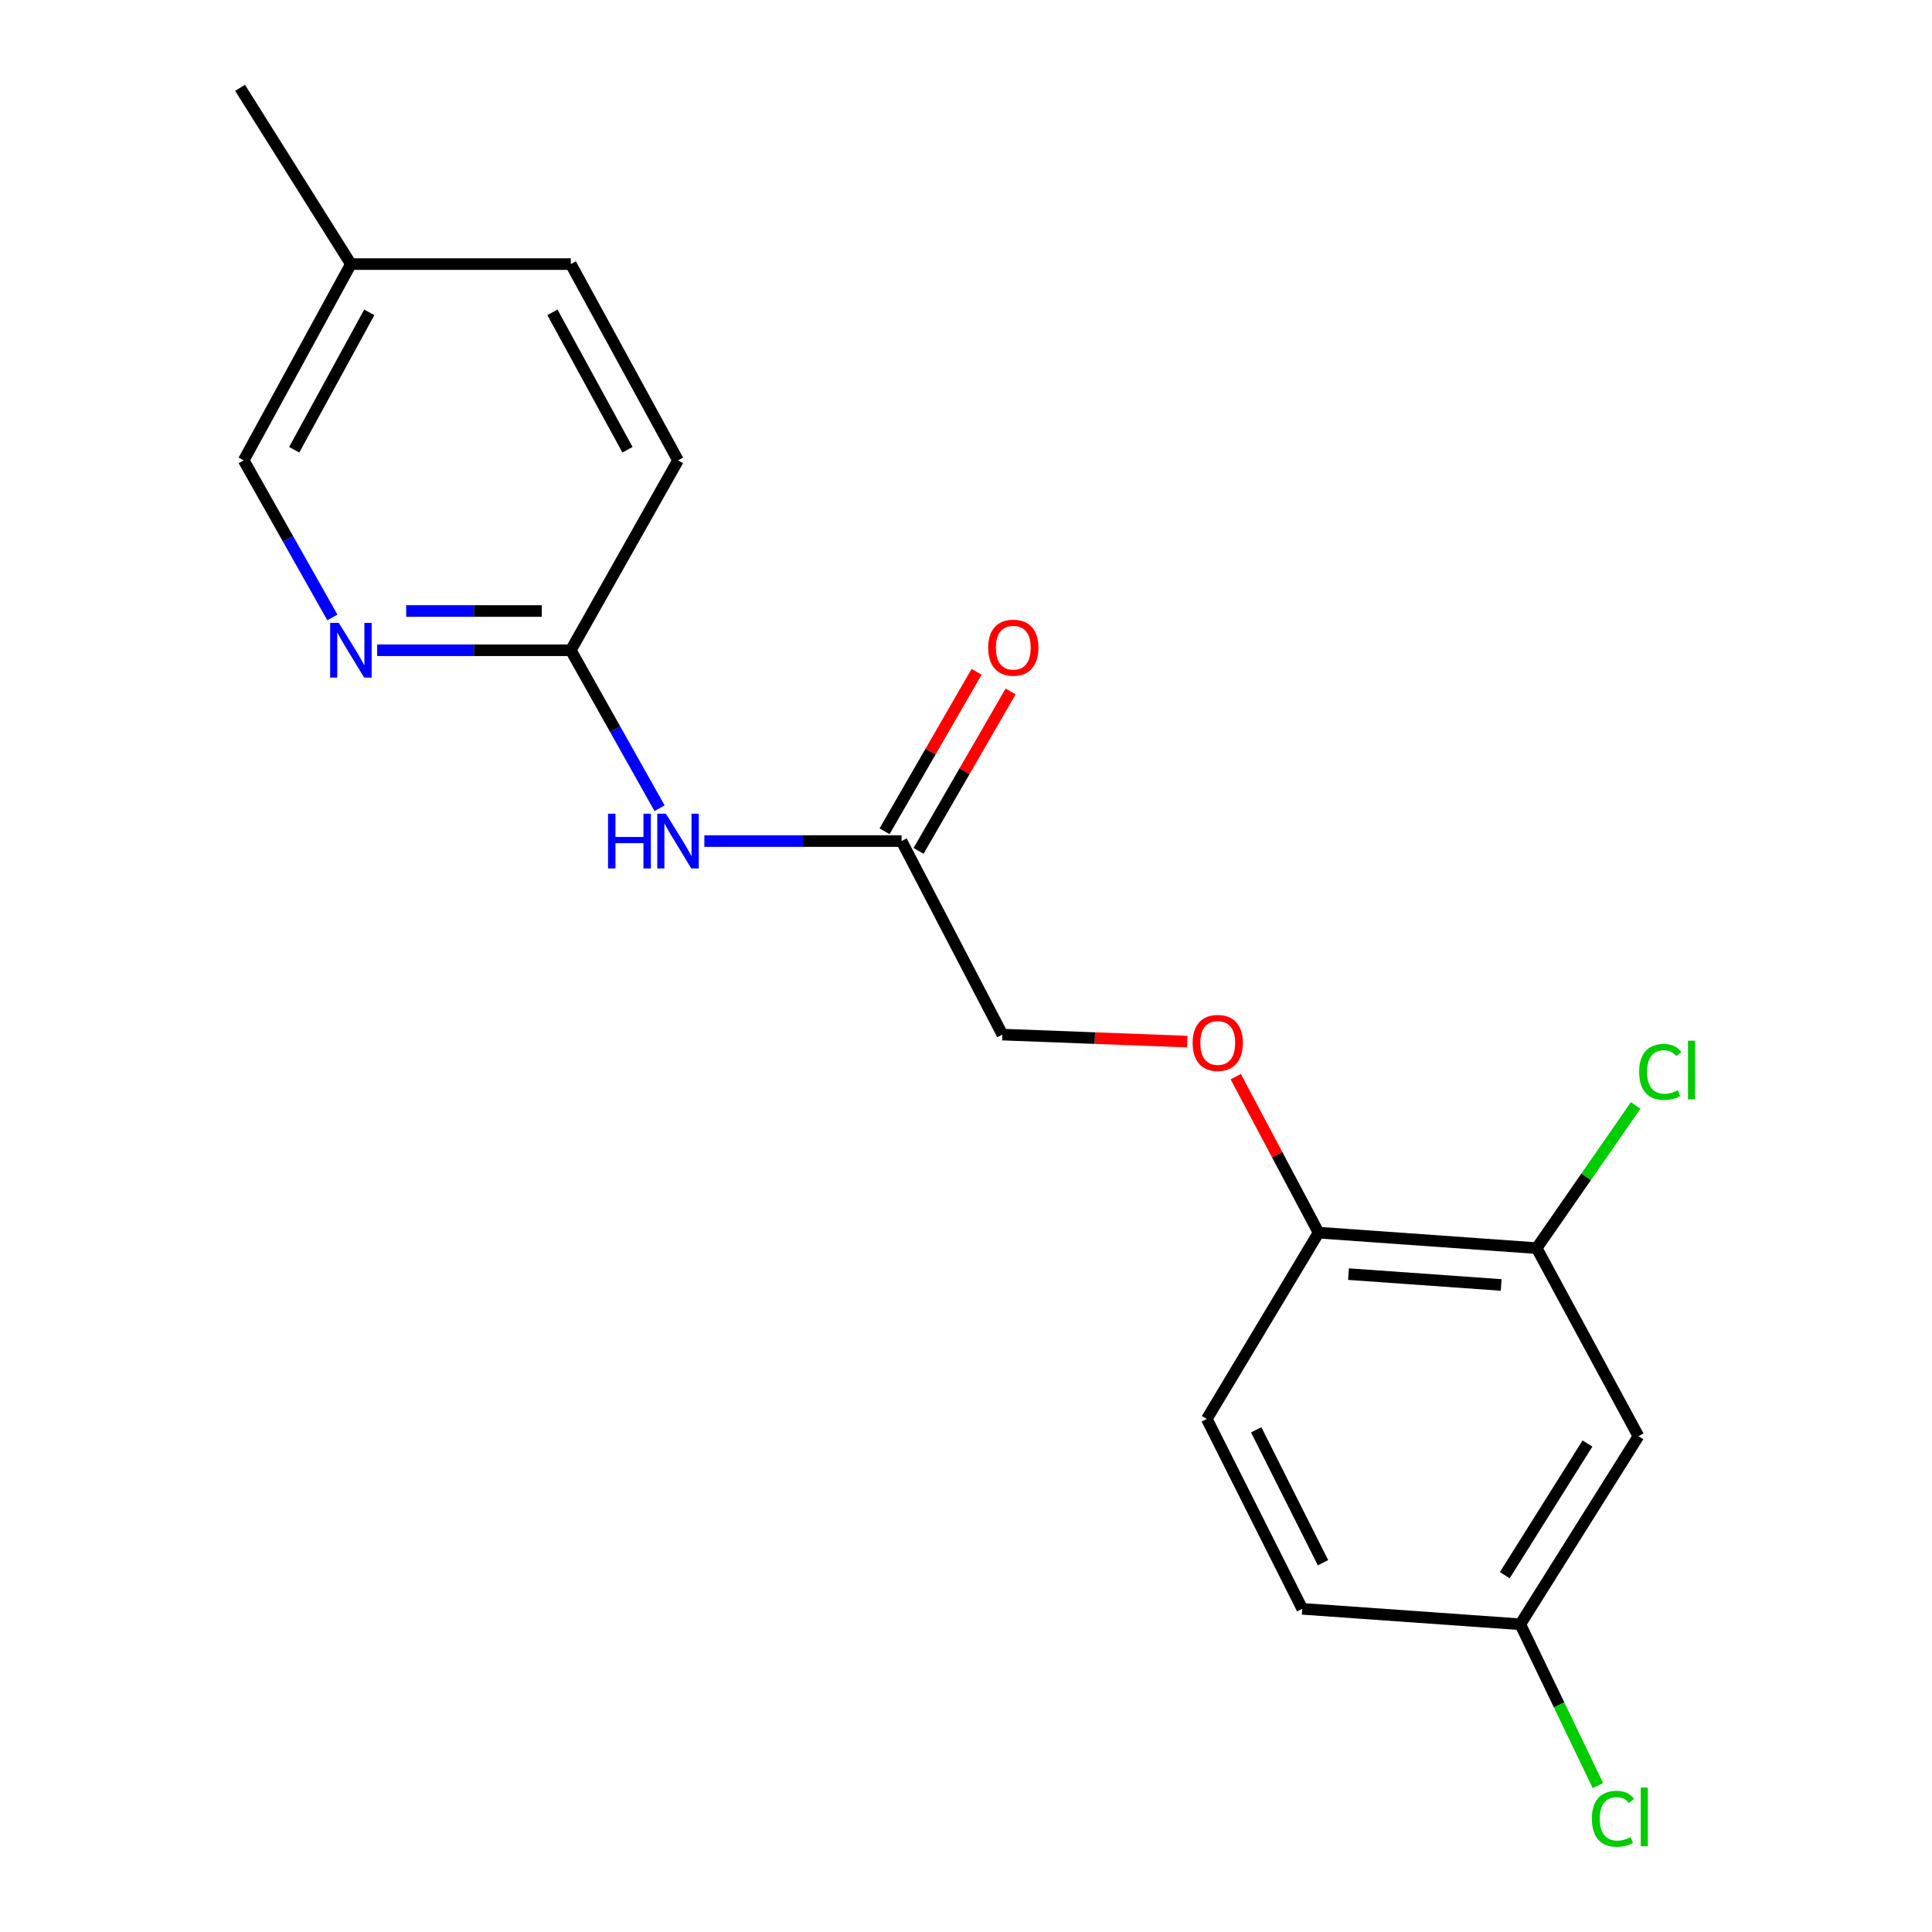 <?xml version='1.0' encoding='iso-8859-1'?>
<svg version='1.1' baseProfile='full'
              xmlns='http://www.w3.org/2000/svg'
                      xmlns:rdkit='http://www.rdkit.org/xml'
                      xmlns:xlink='http://www.w3.org/1999/xlink'
                  xml:space='preserve'
width='1000px' height='1000px' viewBox='0 0 1000 1000'>
<!-- END OF HEADER -->
<rect style='opacity:1.0;fill:#FFFFFF;stroke:none' width='1000' height='1000' x='0' y='0'> </rect>
<path class='bond-1' d='M 364.577,435.338 L 415.61,435.338' style='fill:none;fill-rule:evenodd;stroke:#0000FF;stroke-width:6px;stroke-linecap:butt;stroke-linejoin:miter;stroke-opacity:1' />
<path class='bond-1' d='M 415.61,435.338 L 466.642,435.338' style='fill:none;fill-rule:evenodd;stroke:#000000;stroke-width:6px;stroke-linecap:butt;stroke-linejoin:miter;stroke-opacity:1' />
<path class='bond-2' d='M 341.396,418.345 L 318.42,377.459' style='fill:none;fill-rule:evenodd;stroke:#0000FF;stroke-width:6px;stroke-linecap:butt;stroke-linejoin:miter;stroke-opacity:1' />
<path class='bond-2' d='M 318.42,377.459 L 295.444,336.572' style='fill:none;fill-rule:evenodd;stroke:#000000;stroke-width:6px;stroke-linecap:butt;stroke-linejoin:miter;stroke-opacity:1' />
<path class='bond-0' d='M 195.217,336.572 L 245.33,336.572' style='fill:none;fill-rule:evenodd;stroke:#0000FF;stroke-width:6px;stroke-linecap:butt;stroke-linejoin:miter;stroke-opacity:1' />
<path class='bond-0' d='M 245.33,336.572 L 295.444,336.572' style='fill:none;fill-rule:evenodd;stroke:#000000;stroke-width:6px;stroke-linecap:butt;stroke-linejoin:miter;stroke-opacity:1' />
<path class='bond-0' d='M 210.251,316.254 L 245.33,316.254' style='fill:none;fill-rule:evenodd;stroke:#0000FF;stroke-width:6px;stroke-linecap:butt;stroke-linejoin:miter;stroke-opacity:1' />
<path class='bond-0' d='M 245.33,316.254 L 280.41,316.254' style='fill:none;fill-rule:evenodd;stroke:#000000;stroke-width:6px;stroke-linecap:butt;stroke-linejoin:miter;stroke-opacity:1' />
<path class='bond-11' d='M 172.043,319.59 L 149.087,278.935' style='fill:none;fill-rule:evenodd;stroke:#0000FF;stroke-width:6px;stroke-linecap:butt;stroke-linejoin:miter;stroke-opacity:1' />
<path class='bond-11' d='M 149.087,278.935 L 126.131,238.28' style='fill:none;fill-rule:evenodd;stroke:#000000;stroke-width:6px;stroke-linecap:butt;stroke-linejoin:miter;stroke-opacity:1' />
<path class='bond-7' d='M 475.44,440.417 L 499.263,399.155' style='fill:none;fill-rule:evenodd;stroke:#000000;stroke-width:6px;stroke-linecap:butt;stroke-linejoin:miter;stroke-opacity:1' />
<path class='bond-7' d='M 499.263,399.155 L 523.086,357.892' style='fill:none;fill-rule:evenodd;stroke:#FF0000;stroke-width:6px;stroke-linecap:butt;stroke-linejoin:miter;stroke-opacity:1' />
<path class='bond-7' d='M 457.844,430.258 L 481.667,388.996' style='fill:none;fill-rule:evenodd;stroke:#000000;stroke-width:6px;stroke-linecap:butt;stroke-linejoin:miter;stroke-opacity:1' />
<path class='bond-7' d='M 481.667,388.996 L 505.49,347.733' style='fill:none;fill-rule:evenodd;stroke:#FF0000;stroke-width:6px;stroke-linecap:butt;stroke-linejoin:miter;stroke-opacity:1' />
<path class='bond-10' d='M 466.642,435.338 L 518.836,535.503' style='fill:none;fill-rule:evenodd;stroke:#000000;stroke-width:6px;stroke-linecap:butt;stroke-linejoin:miter;stroke-opacity:1' />
<path class='bond-13' d='M 295.444,336.572 L 350.945,238.28' style='fill:none;fill-rule:evenodd;stroke:#000000;stroke-width:6px;stroke-linecap:butt;stroke-linejoin:miter;stroke-opacity:1' />
<path class='bond-3' d='M 795.381,646.031 L 682.494,638.017' style='fill:none;fill-rule:evenodd;stroke:#000000;stroke-width:6px;stroke-linecap:butt;stroke-linejoin:miter;stroke-opacity:1' />
<path class='bond-3' d='M 777.009,665.095 L 697.988,659.486' style='fill:none;fill-rule:evenodd;stroke:#000000;stroke-width:6px;stroke-linecap:butt;stroke-linejoin:miter;stroke-opacity:1' />
<path class='bond-4' d='M 795.381,646.031 L 848.048,743.375' style='fill:none;fill-rule:evenodd;stroke:#000000;stroke-width:6px;stroke-linecap:butt;stroke-linejoin:miter;stroke-opacity:1' />
<path class='bond-12' d='M 795.381,646.031 L 821,609.105' style='fill:none;fill-rule:evenodd;stroke:#000000;stroke-width:6px;stroke-linecap:butt;stroke-linejoin:miter;stroke-opacity:1' />
<path class='bond-12' d='M 821,609.105 L 846.619,572.18' style='fill:none;fill-rule:evenodd;stroke:#00CC00;stroke-width:6px;stroke-linecap:butt;stroke-linejoin:miter;stroke-opacity:1' />
<path class='bond-20' d='M 848.048,743.375 L 786.904,840.719' style='fill:none;fill-rule:evenodd;stroke:#000000;stroke-width:6px;stroke-linecap:butt;stroke-linejoin:miter;stroke-opacity:1' />
<path class='bond-20' d='M 821.671,747.169 L 778.87,815.31' style='fill:none;fill-rule:evenodd;stroke:#000000;stroke-width:6px;stroke-linecap:butt;stroke-linejoin:miter;stroke-opacity:1' />
<path class='bond-5' d='M 682.494,638.017 L 661.055,597.648' style='fill:none;fill-rule:evenodd;stroke:#000000;stroke-width:6px;stroke-linecap:butt;stroke-linejoin:miter;stroke-opacity:1' />
<path class='bond-5' d='M 661.055,597.648 L 639.616,557.278' style='fill:none;fill-rule:evenodd;stroke:#FF0000;stroke-width:6px;stroke-linecap:butt;stroke-linejoin:miter;stroke-opacity:1' />
<path class='bond-8' d='M 682.494,638.017 L 624.645,734.446' style='fill:none;fill-rule:evenodd;stroke:#000000;stroke-width:6px;stroke-linecap:butt;stroke-linejoin:miter;stroke-opacity:1' />
<path class='bond-6' d='M 614.512,539.137 L 566.674,537.32' style='fill:none;fill-rule:evenodd;stroke:#FF0000;stroke-width:6px;stroke-linecap:butt;stroke-linejoin:miter;stroke-opacity:1' />
<path class='bond-6' d='M 566.674,537.32 L 518.836,535.503' style='fill:none;fill-rule:evenodd;stroke:#000000;stroke-width:6px;stroke-linecap:butt;stroke-linejoin:miter;stroke-opacity:1' />
<path class='bond-14' d='M 624.645,734.446 L 674.039,832.727' style='fill:none;fill-rule:evenodd;stroke:#000000;stroke-width:6px;stroke-linecap:butt;stroke-linejoin:miter;stroke-opacity:1' />
<path class='bond-14' d='M 650.208,740.065 L 684.784,808.861' style='fill:none;fill-rule:evenodd;stroke:#000000;stroke-width:6px;stroke-linecap:butt;stroke-linejoin:miter;stroke-opacity:1' />
<path class='bond-9' d='M 786.904,840.719 L 674.039,832.727' style='fill:none;fill-rule:evenodd;stroke:#000000;stroke-width:6px;stroke-linecap:butt;stroke-linejoin:miter;stroke-opacity:1' />
<path class='bond-16' d='M 786.904,840.719 L 806.986,882.457' style='fill:none;fill-rule:evenodd;stroke:#000000;stroke-width:6px;stroke-linecap:butt;stroke-linejoin:miter;stroke-opacity:1' />
<path class='bond-16' d='M 806.986,882.457 L 827.068,924.195' style='fill:none;fill-rule:evenodd;stroke:#00CC00;stroke-width:6px;stroke-linecap:butt;stroke-linejoin:miter;stroke-opacity:1' />
<path class='bond-19' d='M 126.131,238.28 L 181.631,136.692' style='fill:none;fill-rule:evenodd;stroke:#000000;stroke-width:6px;stroke-linecap:butt;stroke-linejoin:miter;stroke-opacity:1' />
<path class='bond-19' d='M 152.286,232.783 L 191.136,161.671' style='fill:none;fill-rule:evenodd;stroke:#000000;stroke-width:6px;stroke-linecap:butt;stroke-linejoin:miter;stroke-opacity:1' />
<path class='bond-17' d='M 350.945,238.28 L 295.444,136.692' style='fill:none;fill-rule:evenodd;stroke:#000000;stroke-width:6px;stroke-linecap:butt;stroke-linejoin:miter;stroke-opacity:1' />
<path class='bond-17' d='M 324.789,232.783 L 285.939,161.671' style='fill:none;fill-rule:evenodd;stroke:#000000;stroke-width:6px;stroke-linecap:butt;stroke-linejoin:miter;stroke-opacity:1' />
<path class='bond-15' d='M 181.631,136.692 L 295.444,136.692' style='fill:none;fill-rule:evenodd;stroke:#000000;stroke-width:6px;stroke-linecap:butt;stroke-linejoin:miter;stroke-opacity:1' />
<path class='bond-18' d='M 181.631,136.692 L 124.257,45.455' style='fill:none;fill-rule:evenodd;stroke:#000000;stroke-width:6px;stroke-linecap:butt;stroke-linejoin:miter;stroke-opacity:1' />
<path  class='atom-0' d='M 314.725 421.178
L 318.565 421.178
L 318.565 433.218
L 333.045 433.218
L 333.045 421.178
L 336.885 421.178
L 336.885 449.498
L 333.045 449.498
L 333.045 436.418
L 318.565 436.418
L 318.565 449.498
L 314.725 449.498
L 314.725 421.178
' fill='#0000FF'/>
<path  class='atom-0' d='M 344.685 421.178
L 353.965 436.178
Q 354.885 437.658, 356.365 440.338
Q 357.845 443.018, 357.925 443.178
L 357.925 421.178
L 361.685 421.178
L 361.685 449.498
L 357.805 449.498
L 347.845 433.098
Q 346.685 431.178, 345.445 428.978
Q 344.245 426.778, 343.885 426.098
L 343.885 449.498
L 340.205 449.498
L 340.205 421.178
L 344.685 421.178
' fill='#0000FF'/>
<path  class='atom-1' d='M 175.371 322.412
L 184.651 337.412
Q 185.571 338.892, 187.051 341.572
Q 188.531 344.252, 188.611 344.412
L 188.611 322.412
L 192.371 322.412
L 192.371 350.732
L 188.491 350.732
L 178.531 334.332
Q 177.371 332.412, 176.131 330.212
Q 174.931 328.012, 174.571 327.332
L 174.571 350.732
L 170.891 350.732
L 170.891 322.412
L 175.371 322.412
' fill='#0000FF'/>
<path  class='atom-7' d='M 617.3 539.816
Q 617.3 533.016, 620.66 529.216
Q 624.02 525.416, 630.3 525.416
Q 636.58 525.416, 639.94 529.216
Q 643.3 533.016, 643.3 539.816
Q 643.3 546.696, 639.9 550.616
Q 636.5 554.496, 630.3 554.496
Q 624.06 554.496, 620.66 550.616
Q 617.3 546.736, 617.3 539.816
M 630.3 551.296
Q 634.62 551.296, 636.94 548.416
Q 639.3 545.496, 639.3 539.816
Q 639.3 534.256, 636.94 531.456
Q 634.62 528.616, 630.3 528.616
Q 625.98 528.616, 623.62 531.416
Q 621.3 534.216, 621.3 539.816
Q 621.3 545.536, 623.62 548.416
Q 625.98 551.296, 630.3 551.296
' fill='#FF0000'/>
<path  class='atom-8' d='M 511.479 335.241
Q 511.479 328.441, 514.839 324.641
Q 518.199 320.841, 524.479 320.841
Q 530.759 320.841, 534.119 324.641
Q 537.479 328.441, 537.479 335.241
Q 537.479 342.121, 534.079 346.041
Q 530.679 349.921, 524.479 349.921
Q 518.239 349.921, 514.839 346.041
Q 511.479 342.161, 511.479 335.241
M 524.479 346.721
Q 528.799 346.721, 531.119 343.841
Q 533.479 340.921, 533.479 335.241
Q 533.479 329.681, 531.119 326.881
Q 528.799 324.041, 524.479 324.041
Q 520.159 324.041, 517.799 326.841
Q 515.479 329.641, 515.479 335.241
Q 515.479 340.961, 517.799 343.841
Q 520.159 346.721, 524.479 346.721
' fill='#FF0000'/>
<path  class='atom-13' d='M 848.427 554.814
Q 848.427 547.774, 851.707 544.094
Q 855.027 540.374, 861.307 540.374
Q 867.147 540.374, 870.267 544.494
L 867.627 546.654
Q 865.347 543.654, 861.307 543.654
Q 857.027 543.654, 854.747 546.534
Q 852.507 549.374, 852.507 554.814
Q 852.507 560.414, 854.827 563.294
Q 857.187 566.174, 861.747 566.174
Q 864.867 566.174, 868.507 564.294
L 869.627 567.294
Q 868.147 568.254, 865.907 568.814
Q 863.667 569.374, 861.187 569.374
Q 855.027 569.374, 851.707 565.614
Q 848.427 561.854, 848.427 554.814
' fill='#00CC00'/>
<path  class='atom-13' d='M 873.707 538.654
L 877.387 538.654
L 877.387 569.014
L 873.707 569.014
L 873.707 538.654
' fill='#00CC00'/>
<path  class='atom-17' d='M 823.956 941.402
Q 823.956 934.362, 827.236 930.682
Q 830.556 926.962, 836.836 926.962
Q 842.676 926.962, 845.796 931.082
L 843.156 933.242
Q 840.876 930.242, 836.836 930.242
Q 832.556 930.242, 830.276 933.122
Q 828.036 935.962, 828.036 941.402
Q 828.036 947.002, 830.356 949.882
Q 832.716 952.762, 837.276 952.762
Q 840.396 952.762, 844.036 950.882
L 845.156 953.882
Q 843.676 954.842, 841.436 955.402
Q 839.196 955.962, 836.716 955.962
Q 830.556 955.962, 827.236 952.202
Q 823.956 948.442, 823.956 941.402
' fill='#00CC00'/>
<path  class='atom-17' d='M 849.236 925.242
L 852.916 925.242
L 852.916 955.602
L 849.236 955.602
L 849.236 925.242
' fill='#00CC00'/>
</svg>
